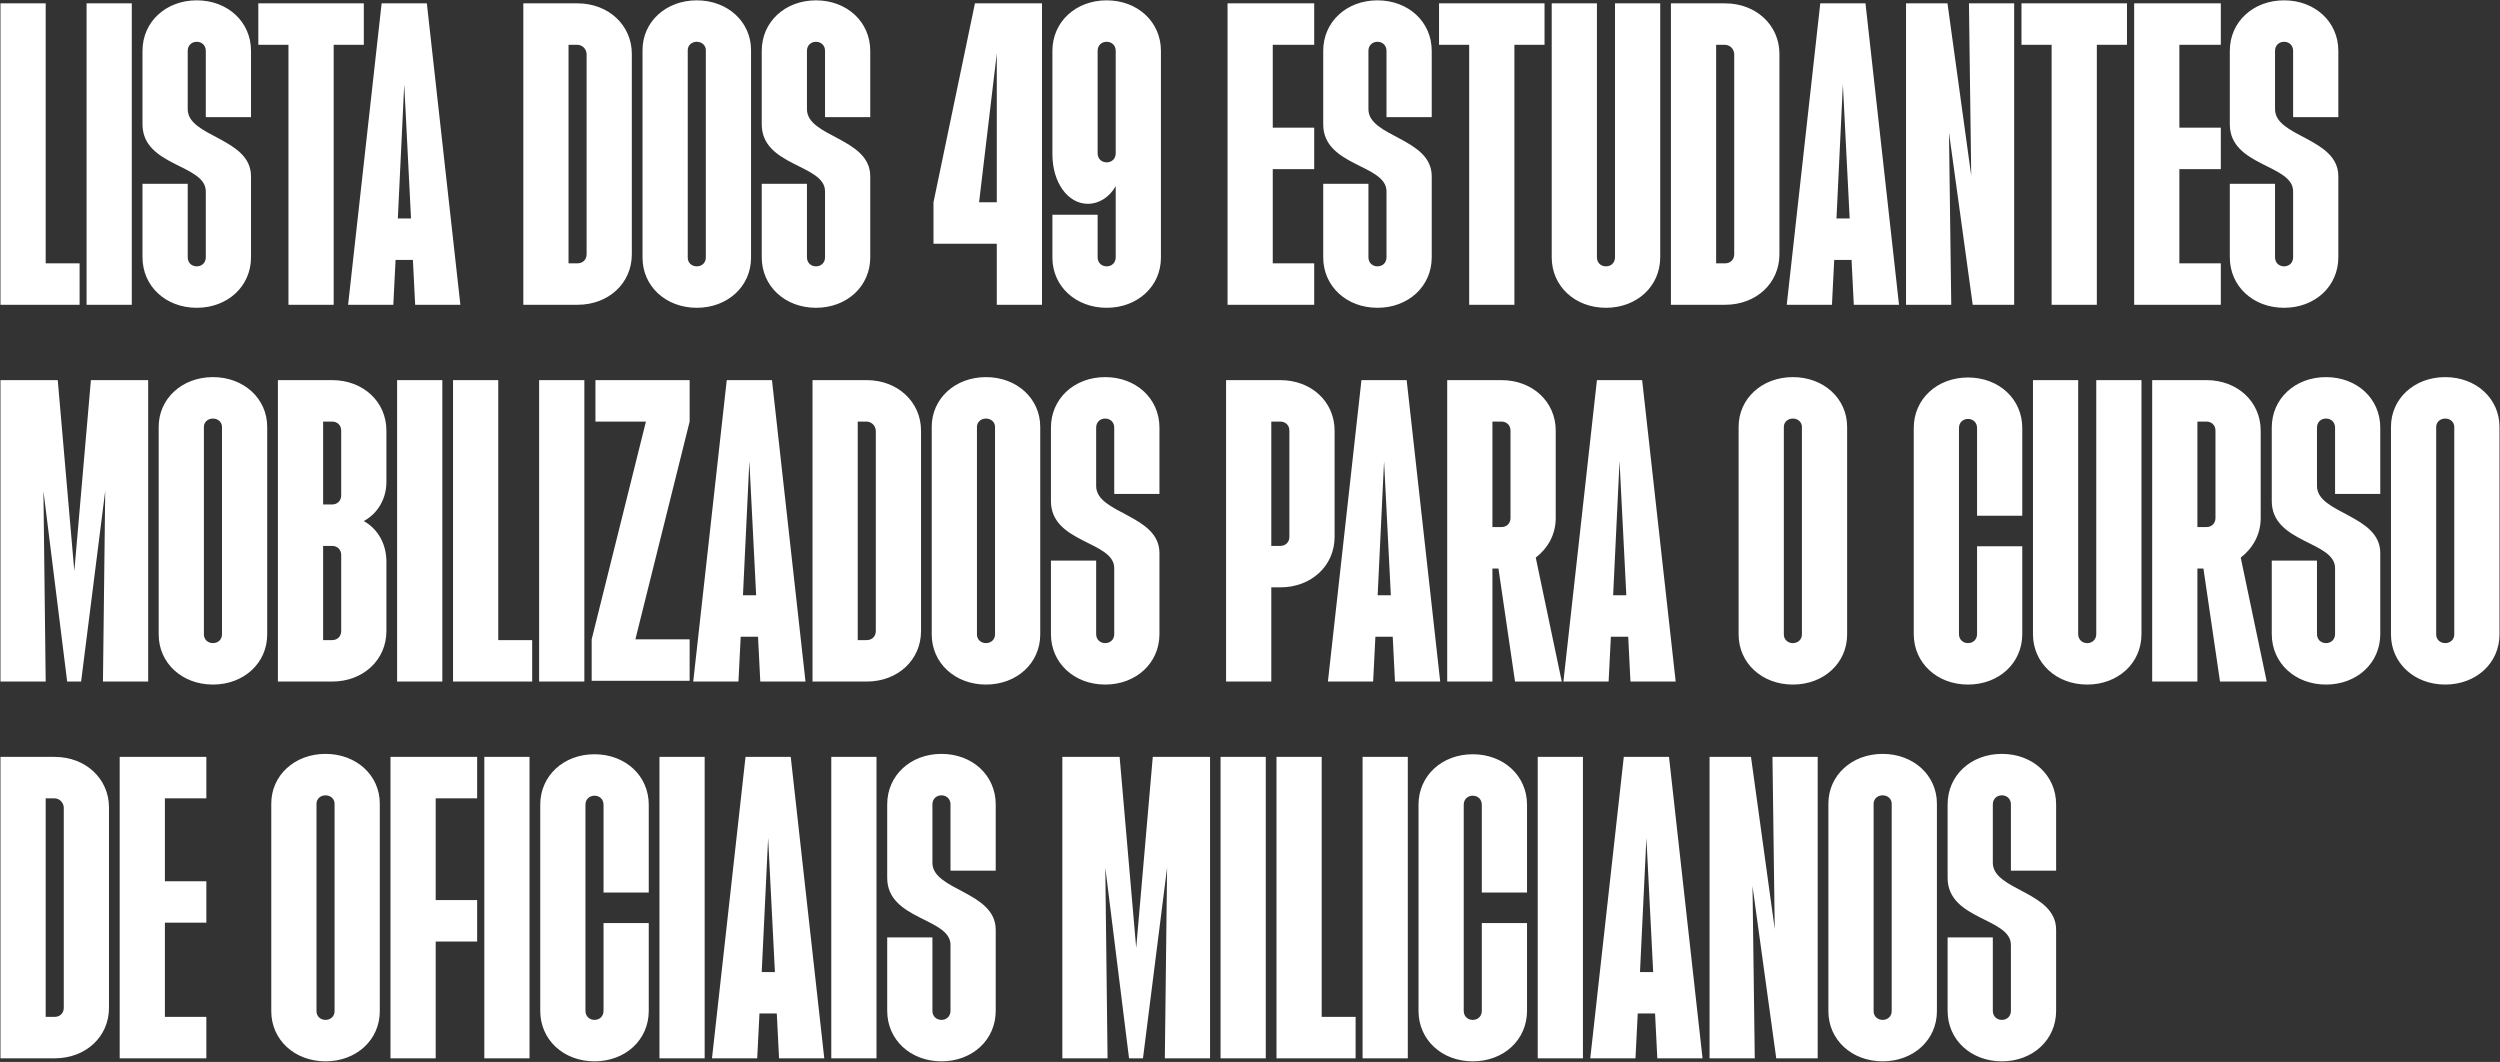 <svg width="4167" height="1770" viewBox="0 0 4167 1770" fill="none" xmlns="http://www.w3.org/2000/svg">
<rect x="0" y="0" width="4167" height="1770" fill="#333333" stroke="none"/>
<path d="M0.792 508V5.6H76.152V438.92H132.672V508H0.792ZM144.3 508V5.6H219.66V508H144.3ZM327.951 513.024C276.455 513.024 237.519 477.228 237.519 428.872V306.412H312.879V428.872C312.879 437.664 319.159 443.944 327.951 443.944C336.743 443.944 343.023 437.664 343.023 428.872V318.972C343.023 273.756 237.519 277.524 237.519 207.188V84.728C237.519 36.372 276.455 0.576 327.951 0.576C379.447 0.576 418.383 36.372 418.383 84.728V195.256H343.023V84.728C343.023 75.936 336.743 69.656 327.951 69.656C319.159 69.656 312.879 75.936 312.879 84.728V182.068C312.879 228.54 418.383 229.796 418.383 293.852V428.872C418.383 477.228 379.447 513.024 327.951 513.024ZM480.81 508V74.68H430.57V5.6H606.41V74.68H556.17V508H480.81ZM580.21 508L636.102 5.6H711.462L767.354 508H691.994L688.226 433.268H659.338L655.57 508H580.21ZM663.106 364.188H685.086L673.782 140.62L663.106 364.188ZM872.265 508V5.6H962.697C1014.19 5.6 1053.13 42.024 1053.13 89.752V423.848C1053.13 472.204 1014.19 508 962.697 508H872.265ZM947.625 438.92H962.697C971.489 438.92 977.769 432.64 977.769 423.848V89.752C977.141 80.96 970.233 74.68 962.069 74.68H947.625V438.92ZM1161.4 513.024C1109.9 513.024 1070.97 477.228 1070.97 429.5V83.472C1070.97 36.372 1109.9 0.576 1161.4 0.576C1212.9 0.576 1251.83 36.372 1251.83 83.472V429.5C1251.83 477.228 1212.9 513.024 1161.4 513.024ZM1146.33 429.5C1146.33 437.664 1152.61 443.944 1161.4 443.944C1170.19 443.944 1176.47 437.664 1176.47 429.5V83.472C1176.47 75.936 1170.19 69.656 1161.4 69.656C1152.61 69.656 1146.33 75.936 1146.33 83.472V429.5ZM1360.1 513.024C1308.61 513.024 1269.67 477.228 1269.67 428.872V306.412H1345.03V428.872C1345.03 437.664 1351.31 443.944 1360.1 443.944C1368.89 443.944 1375.17 437.664 1375.17 428.872V318.972C1375.17 273.756 1269.67 277.524 1269.67 207.188V84.728C1269.67 36.372 1308.61 0.576 1360.1 0.576C1411.6 0.576 1450.53 36.372 1450.53 84.728V195.256H1375.17V84.728C1375.17 75.936 1368.89 69.656 1360.1 69.656C1351.31 69.656 1345.03 75.936 1345.03 84.728V182.068C1345.03 228.54 1450.53 229.796 1450.53 293.852V428.872C1450.53 477.228 1411.6 513.024 1360.1 513.024ZM1661.44 508V406.264H1555.94V337.184L1625.02 5.6H1736.8V508H1661.44ZM1631.93 337.184H1661.44V89.124L1631.93 337.184ZM1844.6 513.024C1793.1 513.024 1754.16 477.228 1754.16 429.5V357.908H1829.52V428.872C1829.52 437.664 1835.8 443.944 1844.6 443.944C1853.39 443.944 1859.67 437.664 1859.67 428.872V310.18C1849.62 328.392 1832.04 339.696 1813.2 339.696C1779.91 339.696 1754.16 304.528 1754.16 256.8V84.728C1754.16 36.372 1793.1 0.576 1844.6 0.576C1896.09 0.576 1935.03 36.372 1935.03 84.728V429.5C1935.03 477.228 1896.09 513.024 1844.6 513.024ZM1829.52 255.544C1829.52 264.336 1835.8 270.616 1844.6 270.616C1853.39 270.616 1859.67 264.336 1859.67 255.544V84.728C1859.67 75.936 1853.39 69.656 1844.6 69.656C1835.8 69.656 1829.52 75.936 1829.52 84.728V255.544ZM2046.08 508V5.6H2190.52V74.68H2121.44V212.84H2190.52V281.92H2121.44V438.92H2190.52V508H2046.08ZM2295.97 513.024C2244.47 513.024 2205.54 477.228 2205.54 428.872V306.412H2280.9V428.872C2280.9 437.664 2287.18 443.944 2295.97 443.944C2304.76 443.944 2311.04 437.664 2311.04 428.872V318.972C2311.04 273.756 2205.54 277.524 2205.54 207.188V84.728C2205.54 36.372 2244.47 0.576 2295.97 0.576C2347.47 0.576 2386.4 36.372 2386.4 84.728V195.256H2311.04V84.728C2311.04 75.936 2304.76 69.656 2295.97 69.656C2287.18 69.656 2280.9 75.936 2280.9 84.728V182.068C2280.9 228.54 2386.4 229.796 2386.4 293.852V428.872C2386.4 477.228 2347.47 513.024 2295.97 513.024ZM2448.83 508V74.68H2398.59V5.6H2574.43V74.68H2524.19V508H2448.83ZM2676.82 513.024C2625.32 513.024 2586.39 477.228 2586.39 428.872V5.6H2661.75V428.872C2661.75 437.664 2668.03 443.944 2676.82 443.944C2685.61 443.944 2691.89 437.664 2691.89 428.872V5.6H2767.25V428.872C2767.25 477.228 2728.31 513.024 2676.82 513.024ZM2785.09 508V5.6H2875.52C2927.02 5.6 2965.95 42.024 2965.95 89.752V423.848C2965.95 472.204 2927.02 508 2875.52 508H2785.09ZM2860.45 438.92H2875.52C2884.31 438.92 2890.59 432.64 2890.59 423.848V89.752C2889.96 80.96 2883.06 74.68 2874.89 74.68H2860.45V438.92ZM2978.14 508L3034.03 5.6H3109.39L3165.28 508H3089.92L3086.16 433.268H3057.27L3053.5 508H2978.14ZM3061.04 364.188H3083.02L3071.71 140.62L3061.04 364.188ZM3176.98 508V5.6H3246.06L3285.62 292.596L3281.85 5.6H3357.21V508H3288.13L3248.57 221.004L3252.34 508H3176.98ZM3419.65 508V74.68H3369.41V5.6H3545.25V74.68H3495.01V508H3419.65ZM3557.21 508V5.6H3701.65V74.68H3632.57V212.84H3701.65V281.92H3632.57V438.92H3701.65V508H3557.21ZM3807.1 513.024C3755.6 513.024 3716.66 477.228 3716.66 428.872V306.412H3792.02V428.872C3792.02 437.664 3798.3 443.944 3807.1 443.944C3815.89 443.944 3822.17 437.664 3822.17 428.872V318.972C3822.17 273.756 3716.66 277.524 3716.66 207.188V84.728C3716.66 36.372 3755.6 0.576 3807.1 0.576C3858.59 0.576 3897.53 36.372 3897.53 84.728V195.256H3822.17V84.728C3822.17 75.936 3815.89 69.656 3807.1 69.656C3798.3 69.656 3792.02 75.936 3792.02 84.728V182.068C3792.02 228.54 3897.53 229.796 3897.53 293.852V428.872C3897.53 477.228 3858.59 513.024 3807.1 513.024ZM0.792 1136V633.6H96.248L123.88 951.996L151.512 633.6H246.968V1136H171.608L175.376 818.232L135.184 1136H111.948L72.384 818.232L76.152 1136H0.792ZM354.935 1141.02C303.439 1141.02 264.503 1105.23 264.503 1057.5V711.472C264.503 664.372 303.439 628.576 354.935 628.576C406.431 628.576 445.367 664.372 445.367 711.472V1057.5C445.367 1105.23 406.431 1141.02 354.935 1141.02ZM339.863 1057.5C339.863 1065.66 346.143 1071.94 354.935 1071.94C363.727 1071.94 370.007 1065.66 370.007 1057.5V711.472C370.007 703.936 363.727 697.656 354.935 697.656C346.143 697.656 339.863 703.936 339.863 711.472V1057.5ZM463.206 1136V633.6H553.638C605.134 633.6 644.07 669.396 644.07 717.752V803.16C644.07 831.42 629.626 855.912 606.39 868.472C629.626 881.66 644.07 906.152 644.07 936.296V1051.85C644.07 1100.2 605.134 1136 553.638 1136H463.206ZM538.566 1066.92H553.638C562.43 1066.92 568.71 1060.64 568.71 1051.85V924.992C568.71 916.2 562.43 909.92 553.638 909.92H538.566V1066.92ZM538.566 840.84H553.638C562.43 840.84 568.71 834.56 568.71 825.768V717.752C568.71 708.96 562.43 702.68 553.638 702.68H538.566V840.84ZM661.909 1136V633.6H737.269V1136H661.909ZM755.128 1136V633.6H830.488V1066.92H887.008V1136H755.128ZM898.636 1136V633.6H973.996V1136H898.636ZM986.203 1134.74V1065.66L1076.63 702.68H992.483V633.6H1149.48V702.68L1059.05 1065.66H1149.48V1134.74H986.203ZM1155.47 1136L1211.36 633.6H1286.72L1342.61 1136H1267.25L1263.48 1061.27H1234.6L1230.83 1136H1155.47ZM1238.36 992.188H1260.34L1249.04 768.62L1238.36 992.188ZM1354.3 1136V633.6H1444.74C1496.23 633.6 1535.17 670.024 1535.17 717.752V1051.85C1535.17 1100.2 1496.23 1136 1444.74 1136H1354.3ZM1429.66 1066.92H1444.74C1453.53 1066.92 1459.81 1060.64 1459.81 1051.85V717.752C1459.18 708.96 1452.27 702.68 1444.11 702.68H1429.66V1066.92ZM1643.44 1141.02C1591.94 1141.02 1553.01 1105.23 1553.01 1057.5V711.472C1553.01 664.372 1591.94 628.576 1643.44 628.576C1694.93 628.576 1733.87 664.372 1733.87 711.472V1057.5C1733.87 1105.23 1694.93 1141.02 1643.44 1141.02ZM1628.37 1057.5C1628.37 1065.66 1634.65 1071.94 1643.44 1071.94C1652.23 1071.94 1658.51 1065.66 1658.51 1057.5V711.472C1658.51 703.936 1652.23 697.656 1643.44 697.656C1634.65 697.656 1628.37 703.936 1628.37 711.472V1057.5ZM1842.14 1141.02C1790.65 1141.02 1751.71 1105.23 1751.71 1056.87V934.412H1827.07V1056.87C1827.07 1065.66 1833.35 1071.94 1842.14 1071.94C1850.93 1071.94 1857.21 1065.66 1857.21 1056.87V946.972C1857.21 901.756 1751.71 905.524 1751.71 835.188V712.728C1751.71 664.372 1790.65 628.576 1842.14 628.576C1893.64 628.576 1932.57 664.372 1932.57 712.728V823.256H1857.21V712.728C1857.21 703.936 1850.93 697.656 1842.14 697.656C1833.35 697.656 1827.07 703.936 1827.07 712.728V810.068C1827.07 856.54 1932.57 857.796 1932.57 921.852V1056.87C1932.57 1105.23 1893.64 1141.02 1842.14 1141.02ZM2043.63 1136V633.6H2134.06C2185.56 633.6 2224.5 669.396 2224.5 717.752V894.848C2224.5 943.204 2185.56 979 2134.06 979H2118.99V1136H2043.63ZM2118.99 909.92H2134.06C2142.86 909.92 2149.14 903.64 2149.14 894.848V717.752C2149.14 708.96 2142.86 702.68 2134.06 702.68H2118.99V909.92ZM2213.38 1136L2269.27 633.6H2344.63L2400.52 1136H2325.16L2321.39 1061.27H2292.51L2288.74 1136H2213.38ZM2296.27 992.188H2318.25L2306.95 768.62L2296.27 992.188ZM2412.21 1136V633.6H2502.65C2554.14 633.6 2593.08 669.396 2593.08 717.752V863.448C2593.08 892.336 2578.63 914.944 2559.79 929.388L2603.13 1136H2525.25L2497.62 947.6H2487.57V1136H2412.21ZM2487.57 878.52H2502.65C2511.44 878.52 2517.72 872.24 2517.72 863.448V717.752C2517.72 708.96 2511.44 702.68 2502.65 702.68H2487.57V878.52ZM2605.88 1136L2661.77 633.6H2737.13L2793.02 1136H2717.66L2713.89 1061.27H2685.01L2681.24 1136H2605.88ZM2688.77 992.188H2710.75L2699.45 768.62L2688.77 992.188ZM2988.36 1141.02C2936.87 1141.02 2897.93 1105.23 2897.93 1057.5V711.472C2897.93 664.372 2936.87 628.576 2988.36 628.576C3039.86 628.576 3078.8 664.372 3078.8 711.472V1057.5C3078.8 1105.23 3039.86 1141.02 2988.36 1141.02ZM2973.29 1057.5C2973.29 1065.66 2979.57 1071.94 2988.36 1071.94C2997.16 1071.94 3003.44 1065.66 3003.44 1057.5V711.472C3003.44 703.936 2997.16 697.656 2988.36 697.656C2979.57 697.656 2973.29 703.936 2973.29 711.472V1057.5ZM3280.29 1141.02C3228.79 1141.02 3189.85 1105.23 3189.85 1056.87V713.356C3189.85 665 3228.79 629.204 3280.29 629.204C3331.78 629.204 3370.72 665 3370.72 713.356V859.68H3295.36V713.356C3295.36 704.564 3289.08 698.284 3280.29 698.284C3271.49 698.284 3265.21 704.564 3265.21 713.356V1056.87C3265.21 1065.66 3271.49 1071.94 3280.29 1071.94C3289.08 1071.94 3295.36 1065.66 3295.36 1056.87V910.548H3370.72V1056.87C3370.72 1105.23 3331.78 1141.02 3280.29 1141.02ZM3478.99 1141.02C3427.49 1141.02 3388.56 1105.23 3388.56 1056.87V633.6H3463.92V1056.87C3463.92 1065.66 3470.2 1071.94 3478.99 1071.94C3487.78 1071.94 3494.06 1065.66 3494.06 1056.87V633.6H3569.42V1056.87C3569.42 1105.23 3530.49 1141.02 3478.99 1141.02ZM3587.26 1136V633.6H3677.69C3729.19 633.6 3768.12 669.396 3768.12 717.752V863.448C3768.12 892.336 3753.68 914.944 3734.84 929.388L3778.17 1136H3700.3L3672.67 947.6H3662.62V1136H3587.26ZM3662.62 878.52H3677.69C3686.48 878.52 3692.76 872.24 3692.76 863.448V717.752C3692.76 708.96 3686.48 702.68 3677.69 702.68H3662.62V878.52ZM3877.01 1141.02C3825.51 1141.02 3786.58 1105.23 3786.58 1056.87V934.412H3861.94V1056.87C3861.94 1065.66 3868.22 1071.94 3877.01 1071.94C3885.8 1071.94 3892.08 1065.66 3892.08 1056.87V946.972C3892.08 901.756 3786.58 905.524 3786.58 835.188V712.728C3786.58 664.372 3825.51 628.576 3877.01 628.576C3928.51 628.576 3967.44 664.372 3967.44 712.728V823.256H3892.08V712.728C3892.08 703.936 3885.8 697.656 3877.01 697.656C3868.22 697.656 3861.94 703.936 3861.94 712.728V810.068C3861.94 856.54 3967.44 857.796 3967.44 921.852V1056.87C3967.44 1105.23 3928.51 1141.02 3877.01 1141.02ZM4075.71 1141.02C4024.22 1141.02 3985.28 1105.23 3985.28 1057.5V711.472C3985.28 664.372 4024.22 628.576 4075.71 628.576C4127.21 628.576 4166.14 664.372 4166.14 711.472V1057.5C4166.14 1105.23 4127.21 1141.02 4075.71 1141.02ZM4060.64 1057.5C4060.64 1065.66 4066.92 1071.94 4075.71 1071.94C4084.5 1071.94 4090.78 1065.66 4090.78 1057.5V711.472C4090.78 703.936 4084.5 697.656 4075.71 697.656C4066.92 697.656 4060.64 703.936 4060.64 711.472V1057.5ZM0.792 1764V1261.6H91.224C142.72 1261.6 181.656 1298.02 181.656 1345.75V1679.85C181.656 1728.2 142.72 1764 91.224 1764H0.792ZM76.152 1694.92H91.224C100.016 1694.92 106.296 1688.64 106.296 1679.85V1345.75C105.668 1336.96 98.76 1330.68 90.596 1330.68H76.152V1694.92ZM199.495 1764V1261.6H343.935V1330.68H274.855V1468.84H343.935V1537.92H274.855V1694.92H343.935V1764H199.495ZM542.599 1769.02C491.103 1769.02 452.167 1733.23 452.167 1685.5V1339.47C452.167 1292.37 491.103 1256.58 542.599 1256.58C594.095 1256.58 633.031 1292.37 633.031 1339.47V1685.5C633.031 1733.23 594.095 1769.02 542.599 1769.02ZM527.527 1685.5C527.527 1693.66 533.807 1699.94 542.599 1699.94C551.391 1699.94 557.671 1693.66 557.671 1685.5V1339.47C557.671 1331.94 551.391 1325.66 542.599 1325.66C533.807 1325.66 527.527 1331.94 527.527 1339.47V1685.5ZM650.87 1764V1261.6H795.31V1330.68H726.23V1500.24H795.31V1569.32H726.23V1764H650.87ZM807.257 1764V1261.6H882.617V1764H807.257ZM990.908 1769.02C939.412 1769.02 900.476 1733.23 900.476 1684.87V1341.36C900.476 1293 939.412 1257.2 990.908 1257.2C1042.4 1257.2 1081.34 1293 1081.34 1341.36V1487.68H1005.98V1341.36C1005.98 1332.56 999.7 1326.28 990.908 1326.28C982.116 1326.28 975.836 1332.56 975.836 1341.36V1684.87C975.836 1693.66 982.116 1699.94 990.908 1699.94C999.7 1699.94 1005.98 1693.66 1005.98 1684.87V1538.55H1081.34V1684.87C1081.34 1733.23 1042.4 1769.02 990.908 1769.02ZM1099.18 1764V1261.6H1174.54V1764H1099.18ZM1186.75 1764L1242.64 1261.6H1318L1373.89 1764H1298.53L1294.76 1689.27H1265.87L1262.11 1764H1186.75ZM1269.64 1620.19H1291.62L1280.32 1396.62L1269.64 1620.19ZM1385.58 1764V1261.6H1460.94V1764H1385.58ZM1569.23 1769.02C1517.74 1769.02 1478.8 1733.23 1478.8 1684.87V1562.41H1554.16V1684.87C1554.16 1693.66 1560.44 1699.94 1569.23 1699.94C1578.02 1699.94 1584.3 1693.66 1584.3 1684.87V1574.97C1584.3 1529.76 1478.8 1533.52 1478.8 1463.19V1340.73C1478.8 1292.37 1517.74 1256.58 1569.23 1256.58C1620.73 1256.58 1659.66 1292.37 1659.66 1340.73V1451.26H1584.3V1340.73C1584.3 1331.94 1578.02 1325.66 1569.23 1325.66C1560.44 1325.66 1554.16 1331.94 1554.16 1340.73V1438.07C1554.16 1484.54 1659.66 1485.8 1659.66 1549.85V1684.87C1659.66 1733.23 1620.73 1769.02 1569.23 1769.02ZM1770.72 1764V1261.6H1866.18L1893.81 1580L1921.44 1261.6H2016.9V1764H1941.54L1945.31 1446.23L1905.11 1764H1881.88L1842.31 1446.23L1846.08 1764H1770.72ZM2034.43 1764V1261.6H2109.79V1764H2034.43ZM2127.65 1764V1261.6H2203.01V1694.92H2259.53V1764H2127.65ZM2271.16 1764V1261.6H2346.52V1764H2271.16ZM2454.81 1769.02C2403.31 1769.02 2364.38 1733.23 2364.38 1684.87V1341.36C2364.38 1293 2403.31 1257.2 2454.81 1257.2C2506.31 1257.2 2545.24 1293 2545.24 1341.36V1487.68H2469.88V1341.36C2469.88 1332.56 2463.6 1326.28 2454.81 1326.28C2446.02 1326.28 2439.74 1332.56 2439.74 1341.36V1684.87C2439.74 1693.66 2446.02 1699.94 2454.81 1699.94C2463.6 1699.94 2469.88 1693.66 2469.88 1684.87V1538.55H2545.24V1684.87C2545.24 1733.23 2506.31 1769.02 2454.81 1769.02ZM2563.08 1764V1261.6H2638.44V1764H2563.08ZM2650.65 1764L2706.54 1261.6H2781.9L2837.79 1764H2762.43L2758.66 1689.27H2729.78L2726.01 1764H2650.65ZM2733.54 1620.19H2755.52L2744.22 1396.62L2733.54 1620.19ZM2849.48 1764V1261.6H2918.56L2958.13 1548.6L2954.36 1261.6H3029.72V1764H2960.64L2921.08 1477L2924.84 1764H2849.48ZM3138.01 1769.02C3086.51 1769.02 3047.57 1733.23 3047.57 1685.5V1339.47C3047.57 1292.37 3086.51 1256.58 3138.01 1256.58C3189.5 1256.58 3228.44 1292.37 3228.44 1339.47V1685.5C3228.44 1733.23 3189.5 1769.02 3138.01 1769.02ZM3122.93 1685.5C3122.93 1693.66 3129.21 1699.94 3138.01 1699.94C3146.8 1699.94 3153.08 1693.66 3153.08 1685.5V1339.47C3153.08 1331.94 3146.8 1325.66 3138.01 1325.66C3129.21 1325.66 3122.93 1331.94 3122.93 1339.47V1685.5ZM3336.71 1769.02C3285.21 1769.02 3246.28 1733.23 3246.28 1684.87V1562.41H3321.64V1684.87C3321.64 1693.66 3327.92 1699.94 3336.71 1699.94C3345.5 1699.94 3351.78 1693.66 3351.78 1684.87V1574.97C3351.78 1529.76 3246.28 1533.52 3246.28 1463.19V1340.73C3246.28 1292.37 3285.21 1256.58 3336.71 1256.58C3388.2 1256.58 3427.14 1292.37 3427.14 1340.73V1451.26H3351.78V1340.73C3351.78 1331.94 3345.5 1325.66 3336.71 1325.66C3327.92 1325.66 3321.64 1331.94 3321.64 1340.73V1438.07C3321.64 1484.54 3427.14 1485.8 3427.14 1549.85V1684.87C3427.14 1733.23 3388.2 1769.02 3336.71 1769.02Z" fill="white"/>
</svg>
